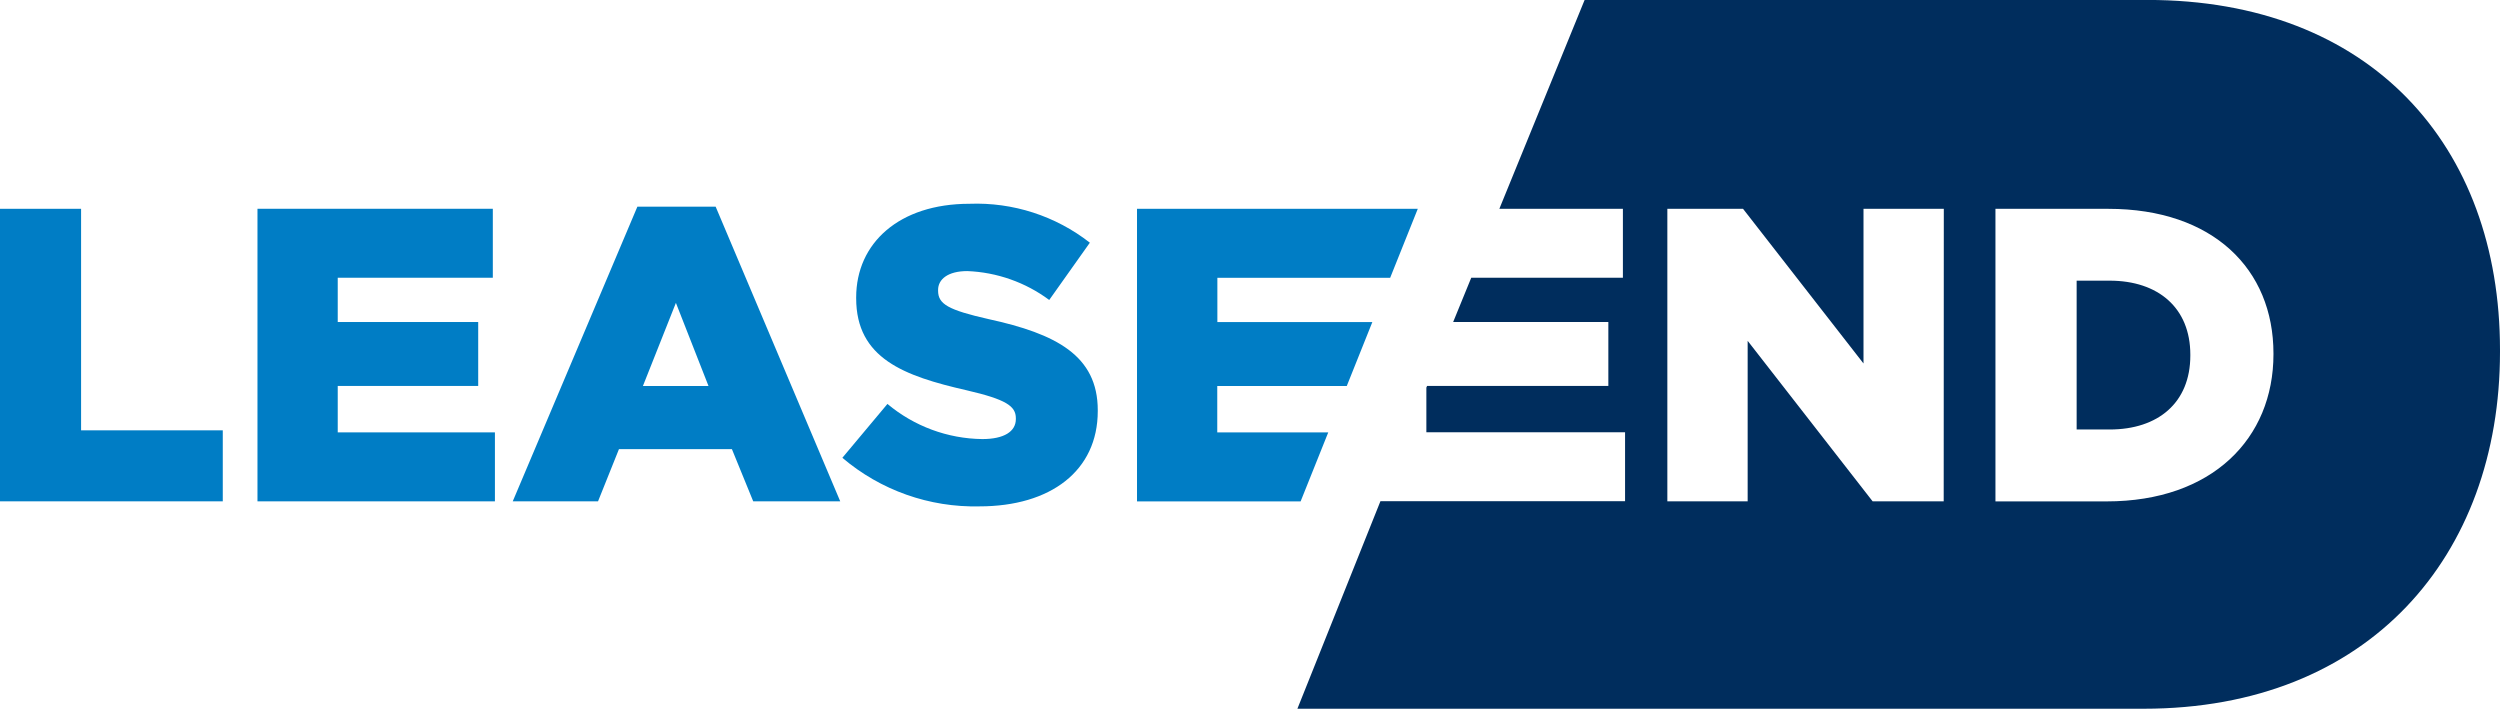 <?xml version="1.0" encoding="UTF-8"?><svg id="a" xmlns="http://www.w3.org/2000/svg" viewBox="0 0 451.69 128.06"><g id="b"><path id="c" d="M0,37.72h14.65v40.03h25.6v12.83H0v-52.86Z" fill="#007dc5"/><path id="d" d="M46.52,37.72h42.52v12.46h-28.02v8h25.38v11.55h-25.38v8.39h28.4v12.46h-42.9v-52.86Z" fill="#007dc5"/><path id="e" d="M115.17,37.34h14.13l22.51,53.24h-15.72l-3.85-9.43h-20.41l-3.78,9.43h-15.41l22.52-53.24ZM128.01,69.74l-5.89-15.02-5.96,15.02h11.85Z" fill="#007dc5"/><path id="f" d="M152.18,82.73l8.16-9.75c4.81,4.03,10.87,6.28,17.15,6.35,3.91,0,6.05-1.36,6.05-3.61v-.15c0-2.19-1.74-3.4-8.92-5.06-11.25-2.57-19.93-5.74-19.93-16.62v-.15c0-9.82,7.77-16.92,20.46-16.92,7.86-.3,15.57,2.19,21.76,7.03l-7.34,10.35c-4.29-3.19-9.46-5.01-14.8-5.22-3.55,0-5.28,1.51-5.28,3.4v.15c0,2.41,1.81,3.47,9.14,5.13,12.16,2.65,19.71,6.57,19.71,16.46v.15c0,10.8-8.53,17.22-21.38,17.22-9.05.21-17.87-2.91-24.77-8.78Z" fill="#007dc5"/><path id="g" d="M219.93,78.13v-8.39h23.4l4.62-11.55h-28v-8h31.22l4.99-12.46h-50.73v52.86h29.56l4.99-12.46h-20.04Z" fill="#007dc5"/><path id="h" d="M381.16,50.71h-5.96v26.89h5.96c8.76,0,14.58-4.84,14.58-13.37v-.15c0-8.46-5.81-13.37-14.58-13.37ZM387.99,0h-101.69l-15.4,37.72h22.32v12.46h-27.4l-3.27,8h28.04v11.55h-32.75l-.13.3v8.07h35.9v12.46h-44.2l-15,37.49h152.92c40.65,0,64.36-27.57,64.36-64.49v-.34c0-36.92-23.39-63.23-63.7-63.23ZM351.18,90.58h-12.84l-22.58-29v29h-14.51v-52.86h13.67l21.77,27.95v-27.95h14.51l-.02,52.86ZM410.76,64c0,15.25-11.1,26.59-30.13,26.59h-20.1v-52.86h20.4c18.88,0,29.83,10.87,29.83,26.13v.14Z" fill="#002d5d"/></g></svg>